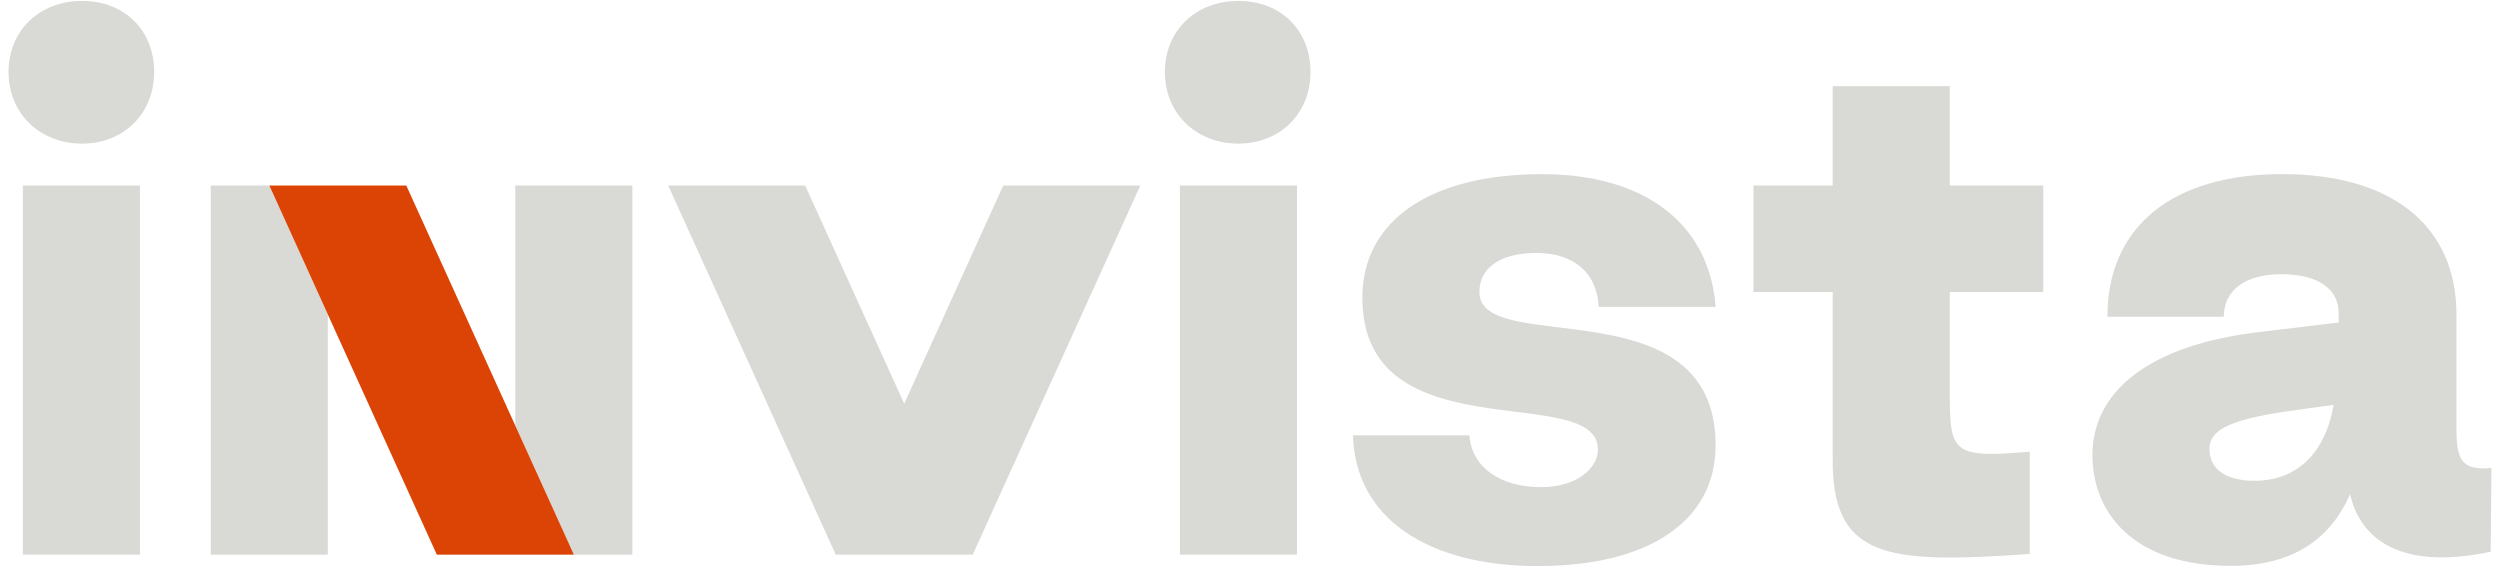 <svg width="146" height="34" viewBox="0 0 146 34" fill="none" xmlns="http://www.w3.org/2000/svg">
<g id="logo_invista" clip-path="url(#clip0_2586_7092)">
<path id="Vector" d="M68.03 4.201C68.03 1.796 69.82 0.054 72.325 0.054C74.829 0.054 76.533 1.796 76.533 4.201C76.533 6.606 74.782 8.387 72.325 8.387C69.868 8.387 68.03 6.645 68.03 4.201Z" fill="#D9D9D6"/>
<path id="Vector_2" d="M75.745 10.835H68.907V32.391H75.745V10.835Z" fill="#D9D9D6"/>
<path id="Vector_3" d="M8.173 10.835H1.335V32.391H8.173V10.835Z" fill="#D9D9D6"/>
<path id="Vector_4" d="M0.5 4.201C0.5 1.796 2.29 0.054 4.795 0.054C7.299 0.054 9.003 1.796 9.003 4.201C9.003 6.606 7.252 8.387 4.795 8.387C2.337 8.387 0.5 6.645 0.5 4.201Z" fill="#D9D9D6"/>
<path id="Vector_5" d="M79.02 25.424H85.815C85.939 27.333 87.691 28.45 89.984 28.45C92.11 28.45 93.319 27.328 93.319 26.254C93.319 22.231 79.562 26.584 79.562 17.383C79.562 12.906 83.482 10.171 90.066 10.171C96.069 10.171 99.822 13.073 100.196 17.922H93.358C93.276 15.932 91.899 14.772 89.731 14.772C87.562 14.772 86.396 15.684 86.396 17.053C86.396 20.909 100.192 16.557 100.192 26.01C100.192 30.405 96.314 33.059 89.812 33.059C83.31 33.059 79.14 30.2 79.016 25.432" fill="#D9D9D6"/>
<path id="Vector_6" d="M107.029 26.588V17.053H102.403V10.834H107.029V5.031H113.867V10.834H119.328V17.053H113.867V22.941C113.867 26.463 114.035 26.755 118.536 26.382V32.352C110.201 32.93 106.904 32.682 107.034 26.588" fill="#D9D9D6"/>
<path id="Vector_7" d="M58.589 10.835L52.806 23.575L47.022 10.835H39.023L48.808 32.391H56.807L66.593 10.835H58.589Z" fill="#D9D9D6"/>
<path id="Vector_8" d="M15.729 10.835H12.308V32.391H19.145V18.367L15.729 10.835Z" fill="#D9D9D6"/>
<path id="Vector_9" d="M136.287 23.643L134.785 23.849C131.076 24.345 129.032 24.803 129.032 26.211C129.032 27.457 130.073 28.077 131.657 28.077C134.368 28.077 135.865 26.168 136.283 23.643M122.198 26.588C122.198 22.732 125.701 20.164 131.743 19.415L136.579 18.833V18.375C136.623 16.924 135.452 16.013 133.201 16.013C131.119 16.013 129.867 16.967 129.867 18.499H123.072C123.072 13.236 126.867 10.167 133.283 10.167C139.699 10.167 143.456 13.193 143.456 18.375V25.09C143.456 26.87 143.792 27.495 145.5 27.328L145.457 32.22C140.414 33.298 137.87 31.642 137.246 28.86C136.119 31.432 133.955 33.046 130.284 33.046C124.488 33.046 122.198 29.853 122.198 26.579" fill="#D9D9D6"/>
<path id="Vector_10" d="M30.093 10.835V24.859L33.51 32.391H36.931V10.835H30.093Z" fill="#D9D9D6"/>
<path id="Vector_11" d="M33.514 32.391H25.51L15.729 10.835H23.728L33.514 32.391Z" fill="#DC4405"/>
</g>
<defs>
<clipPath id="clip0_2586_7092">
<rect width="145" height="33" fill="white" transform="translate(0.5 0.054)"/>
</clipPath>
</defs>
</svg>
